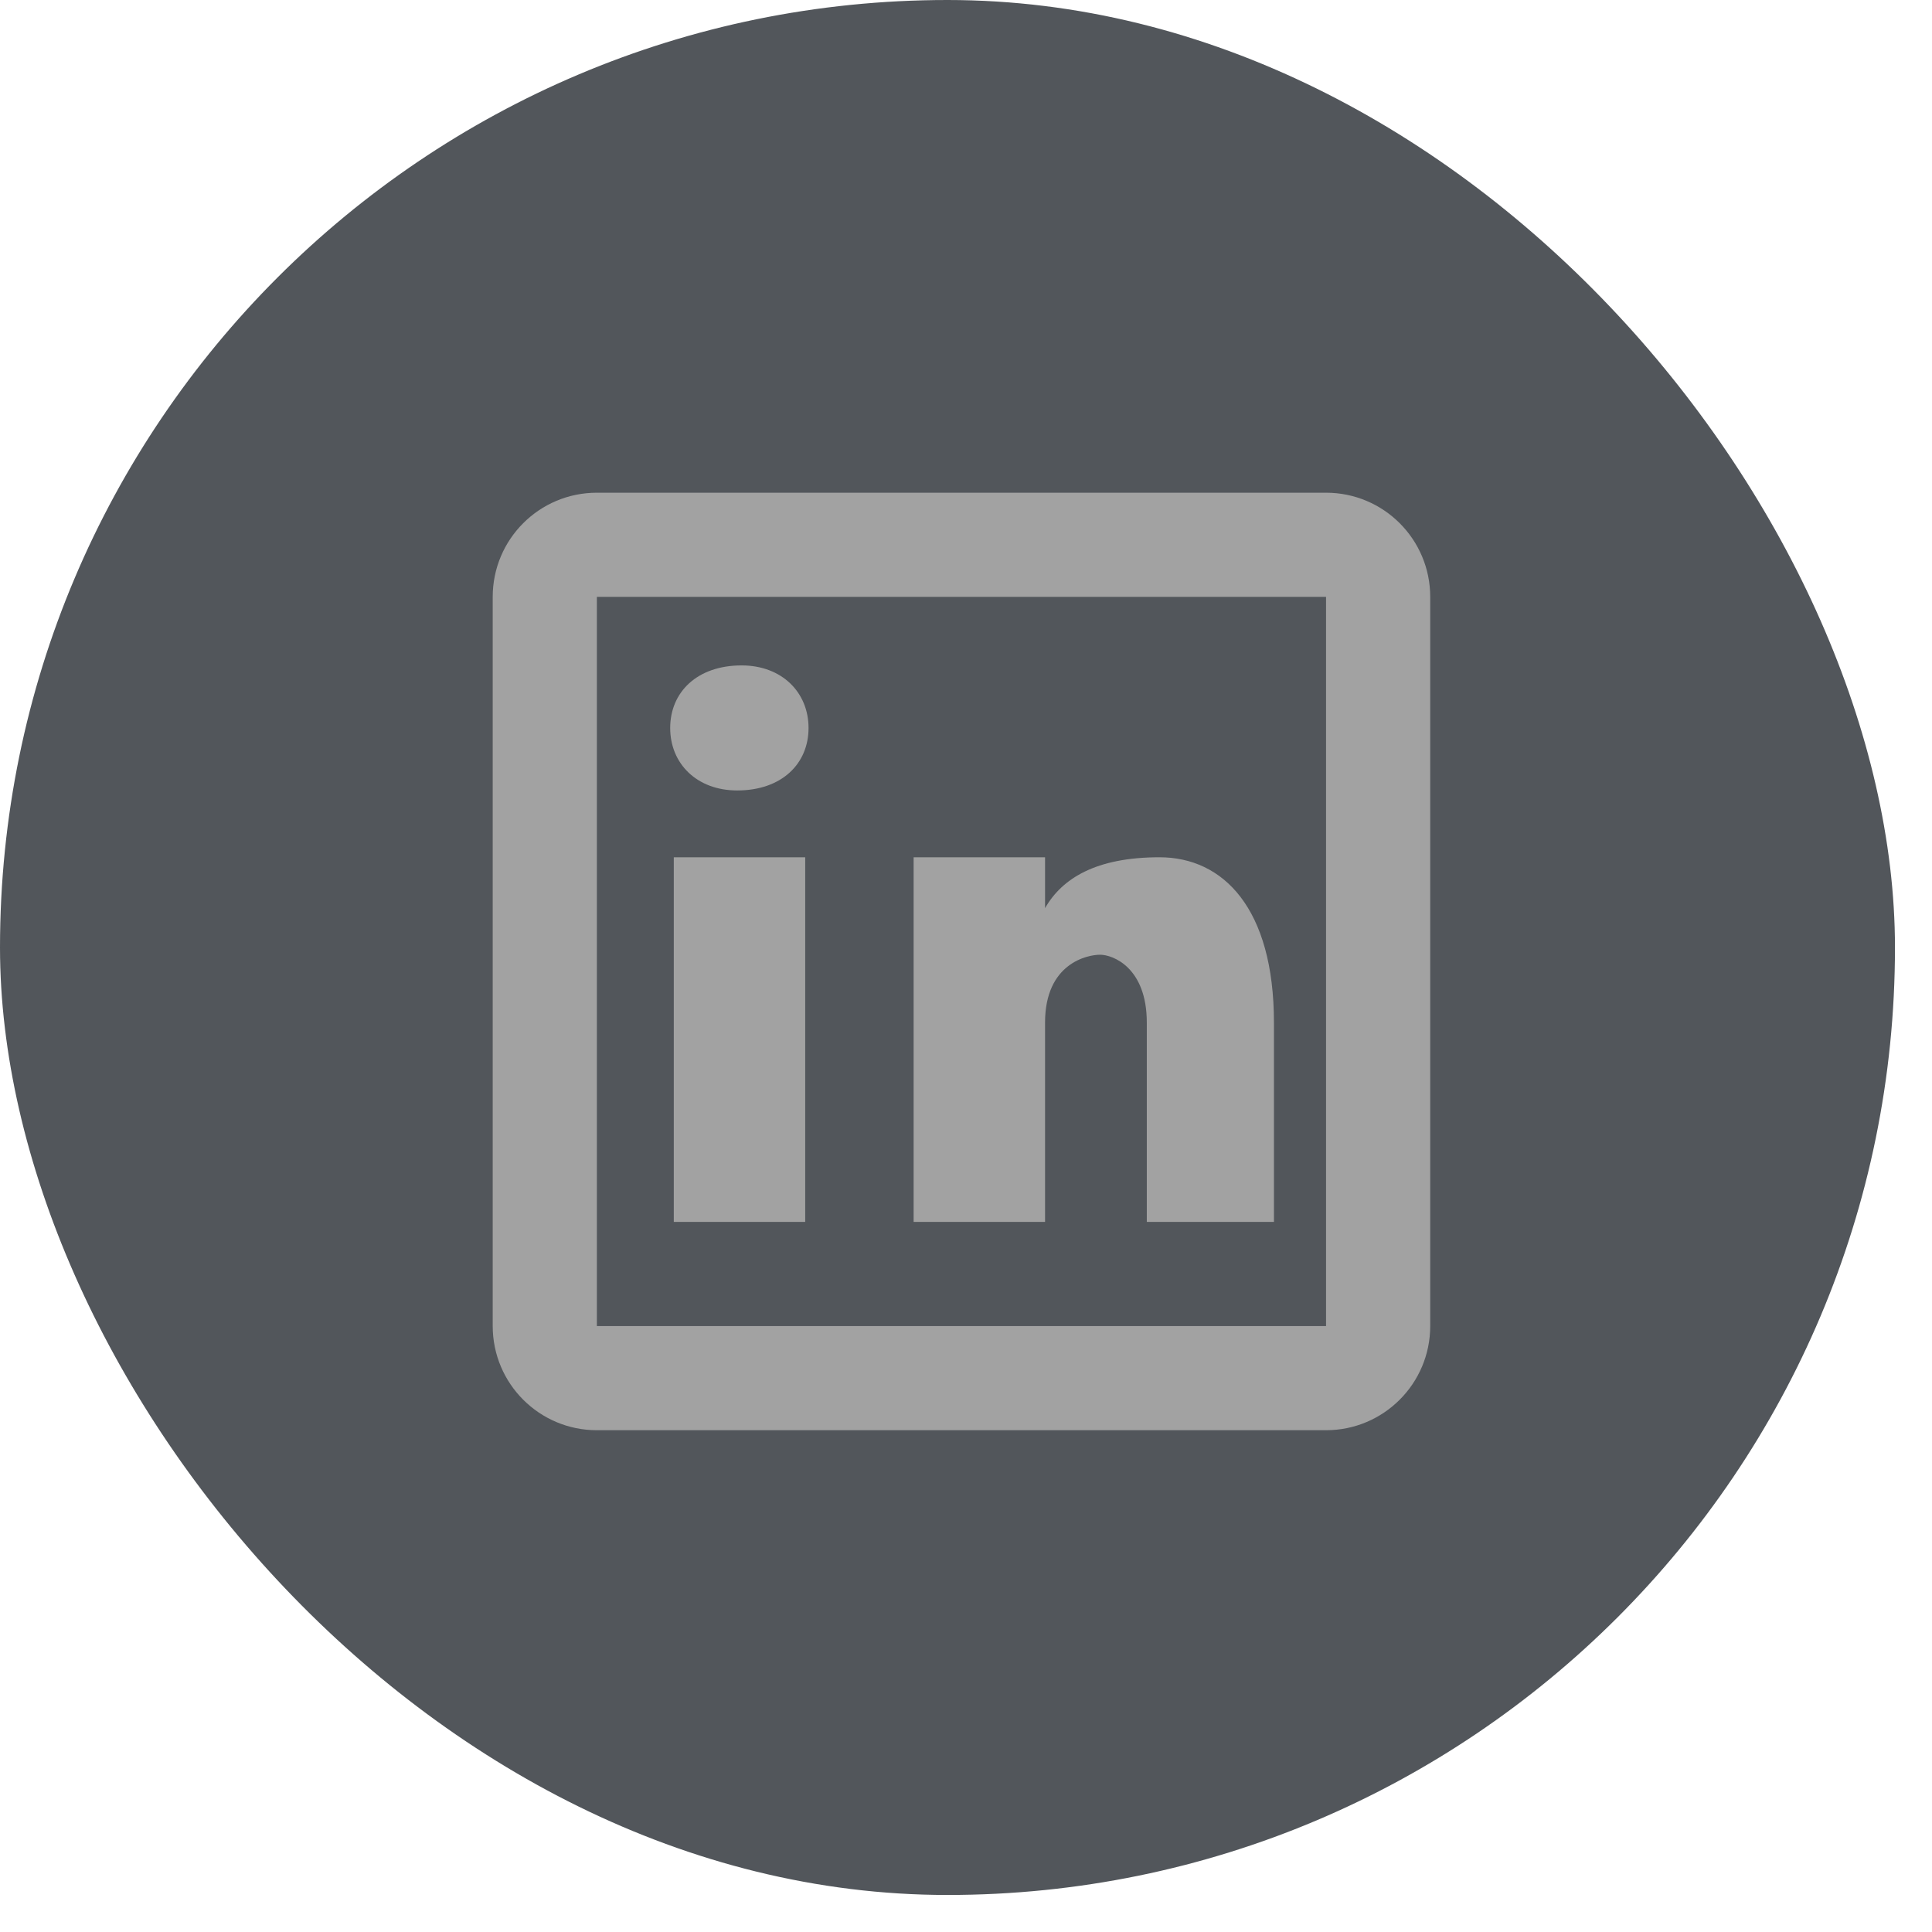 <svg width="36" height="36" viewBox="0 0 36 36" fill="none" xmlns="http://www.w3.org/2000/svg">
<rect opacity="0.8" width="35.31" height="35.31" rx="17.655" fill="#272C33"/>
<path d="M11.122 9.181C10.049 9.181 9.181 10.049 9.181 11.122V24.709C9.181 25.781 10.049 26.65 11.122 26.65H24.709C25.781 26.65 26.65 25.781 26.65 24.709V11.122C26.65 10.049 25.781 9.181 24.709 9.181H11.122ZM11.122 11.122H24.709V24.709H11.122V11.122ZM13.819 12.399C12.987 12.399 12.488 12.899 12.488 13.565C12.488 14.231 12.987 14.729 13.736 14.729C14.567 14.729 15.066 14.231 15.066 13.565C15.066 12.899 14.567 12.399 13.819 12.399ZM12.555 15.974V22.768H15.004V15.974H12.555ZM17.024 15.974V22.768H19.473V19.055C19.473 17.949 20.262 17.79 20.499 17.79C20.736 17.79 21.369 18.028 21.369 19.055V22.768H23.738V19.055C23.738 16.922 22.791 15.974 21.606 15.974C20.421 15.974 19.789 16.369 19.473 16.922V15.974H17.024Z" fill="#A2A2A2"/>
</svg>
